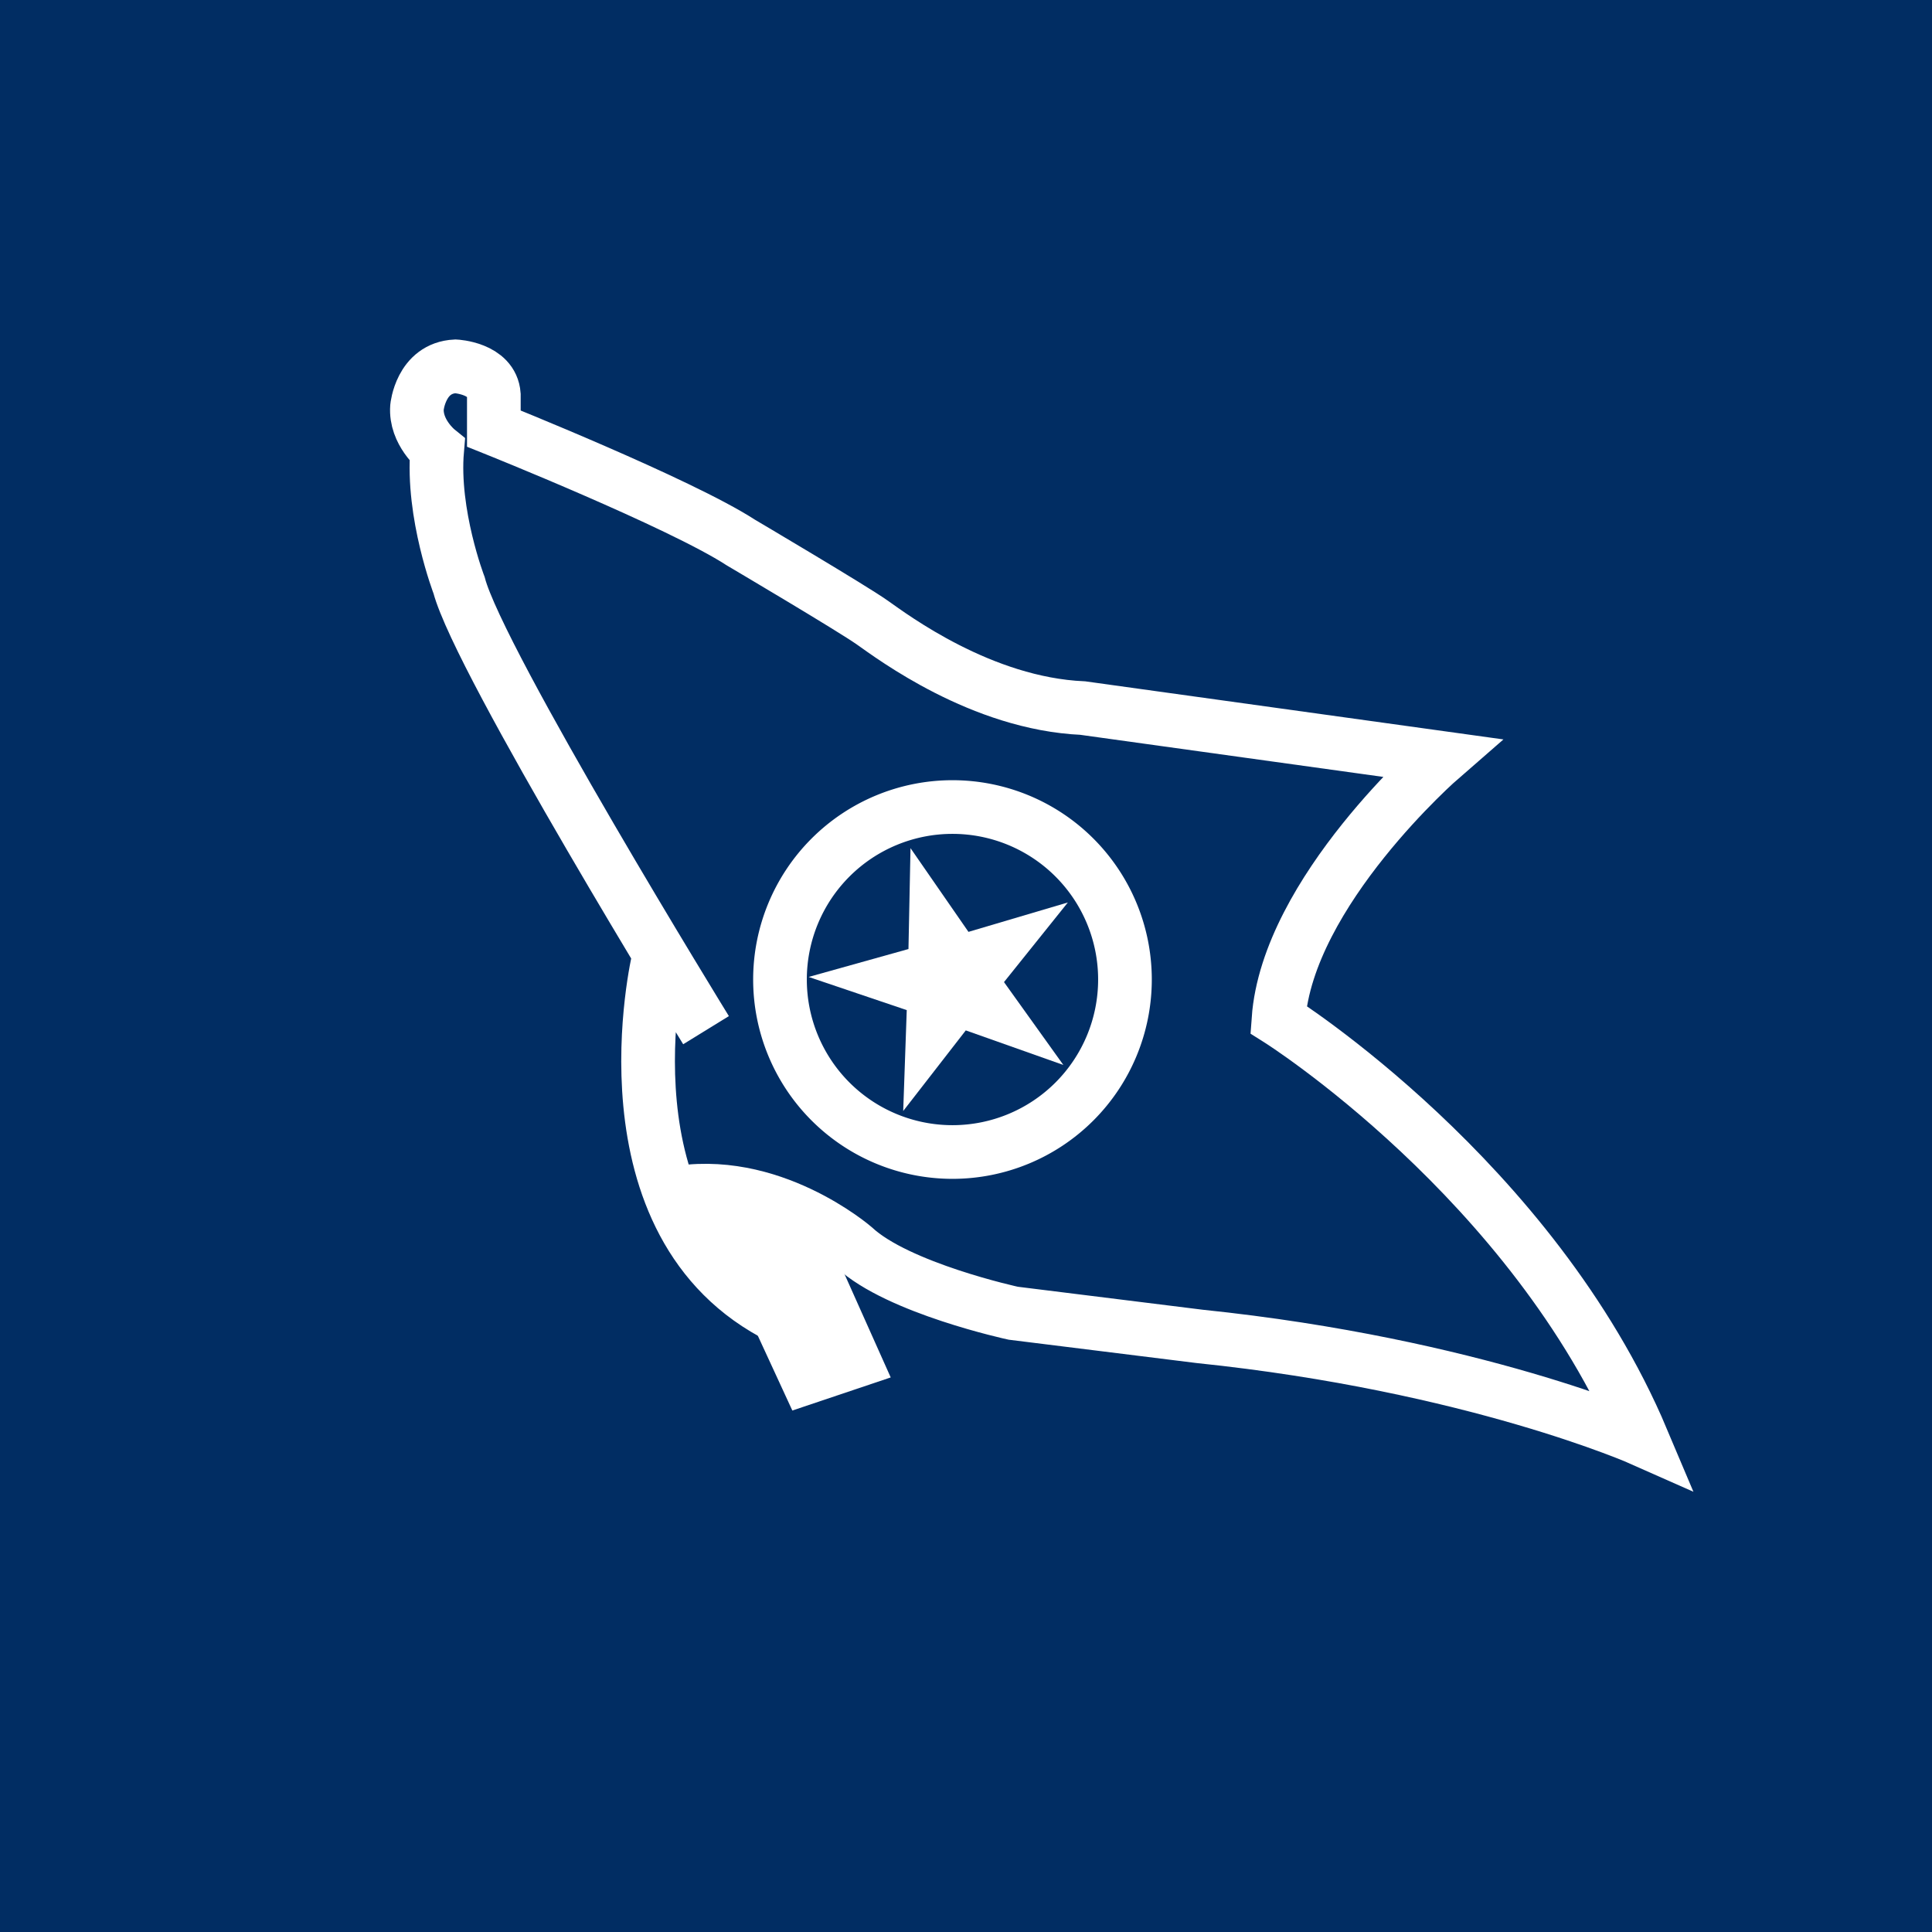 <!-- by TradingView --><svg width="18" height="18" fill="none" xmlns="http://www.w3.org/2000/svg"><path fill="#012D63" d="M0 0h18v18H0z"/><path d="M10.481 9.126a1.607 1.607 0 11-3.214 0 1.607 1.607 0 013.214 0z" stroke="#fff" stroke-width=".5"/><path d="M8.483 7.902l.54.78.926-.274-.595.742.553.772-.909-.322-.583.751.033-.94-.914-.309.93-.26.019-.94z" fill="#fff"/><path d="M6.578 9.598S4.465 6.166 4.277 5.452c0 0-.255-.663-.204-1.26 0 0-.205-.166-.188-.398 0 0 .034-.365.358-.381 0 0 .34.016.358.265v.315s1.738.696 2.3 1.061c0 0 1.04.614 1.227.747.188.132 1.015.754 1.96.796l3.34.464s-1.432 1.244-1.517 2.438c0 0 2.368 1.492 3.39 3.914 0 0-1.567-.697-4.123-.962l-1.738-.216s-1.073-.232-1.482-.613c0 0-.784-.68-1.704-.498m-.119-2.189s-.591 2.485 1.145 3.343" stroke="#fff" stroke-width=".5"/><path d="M7.332 11.284l.626 1.4-.443.149-.775-1.68" stroke="#fff" stroke-width=".5"/></svg>